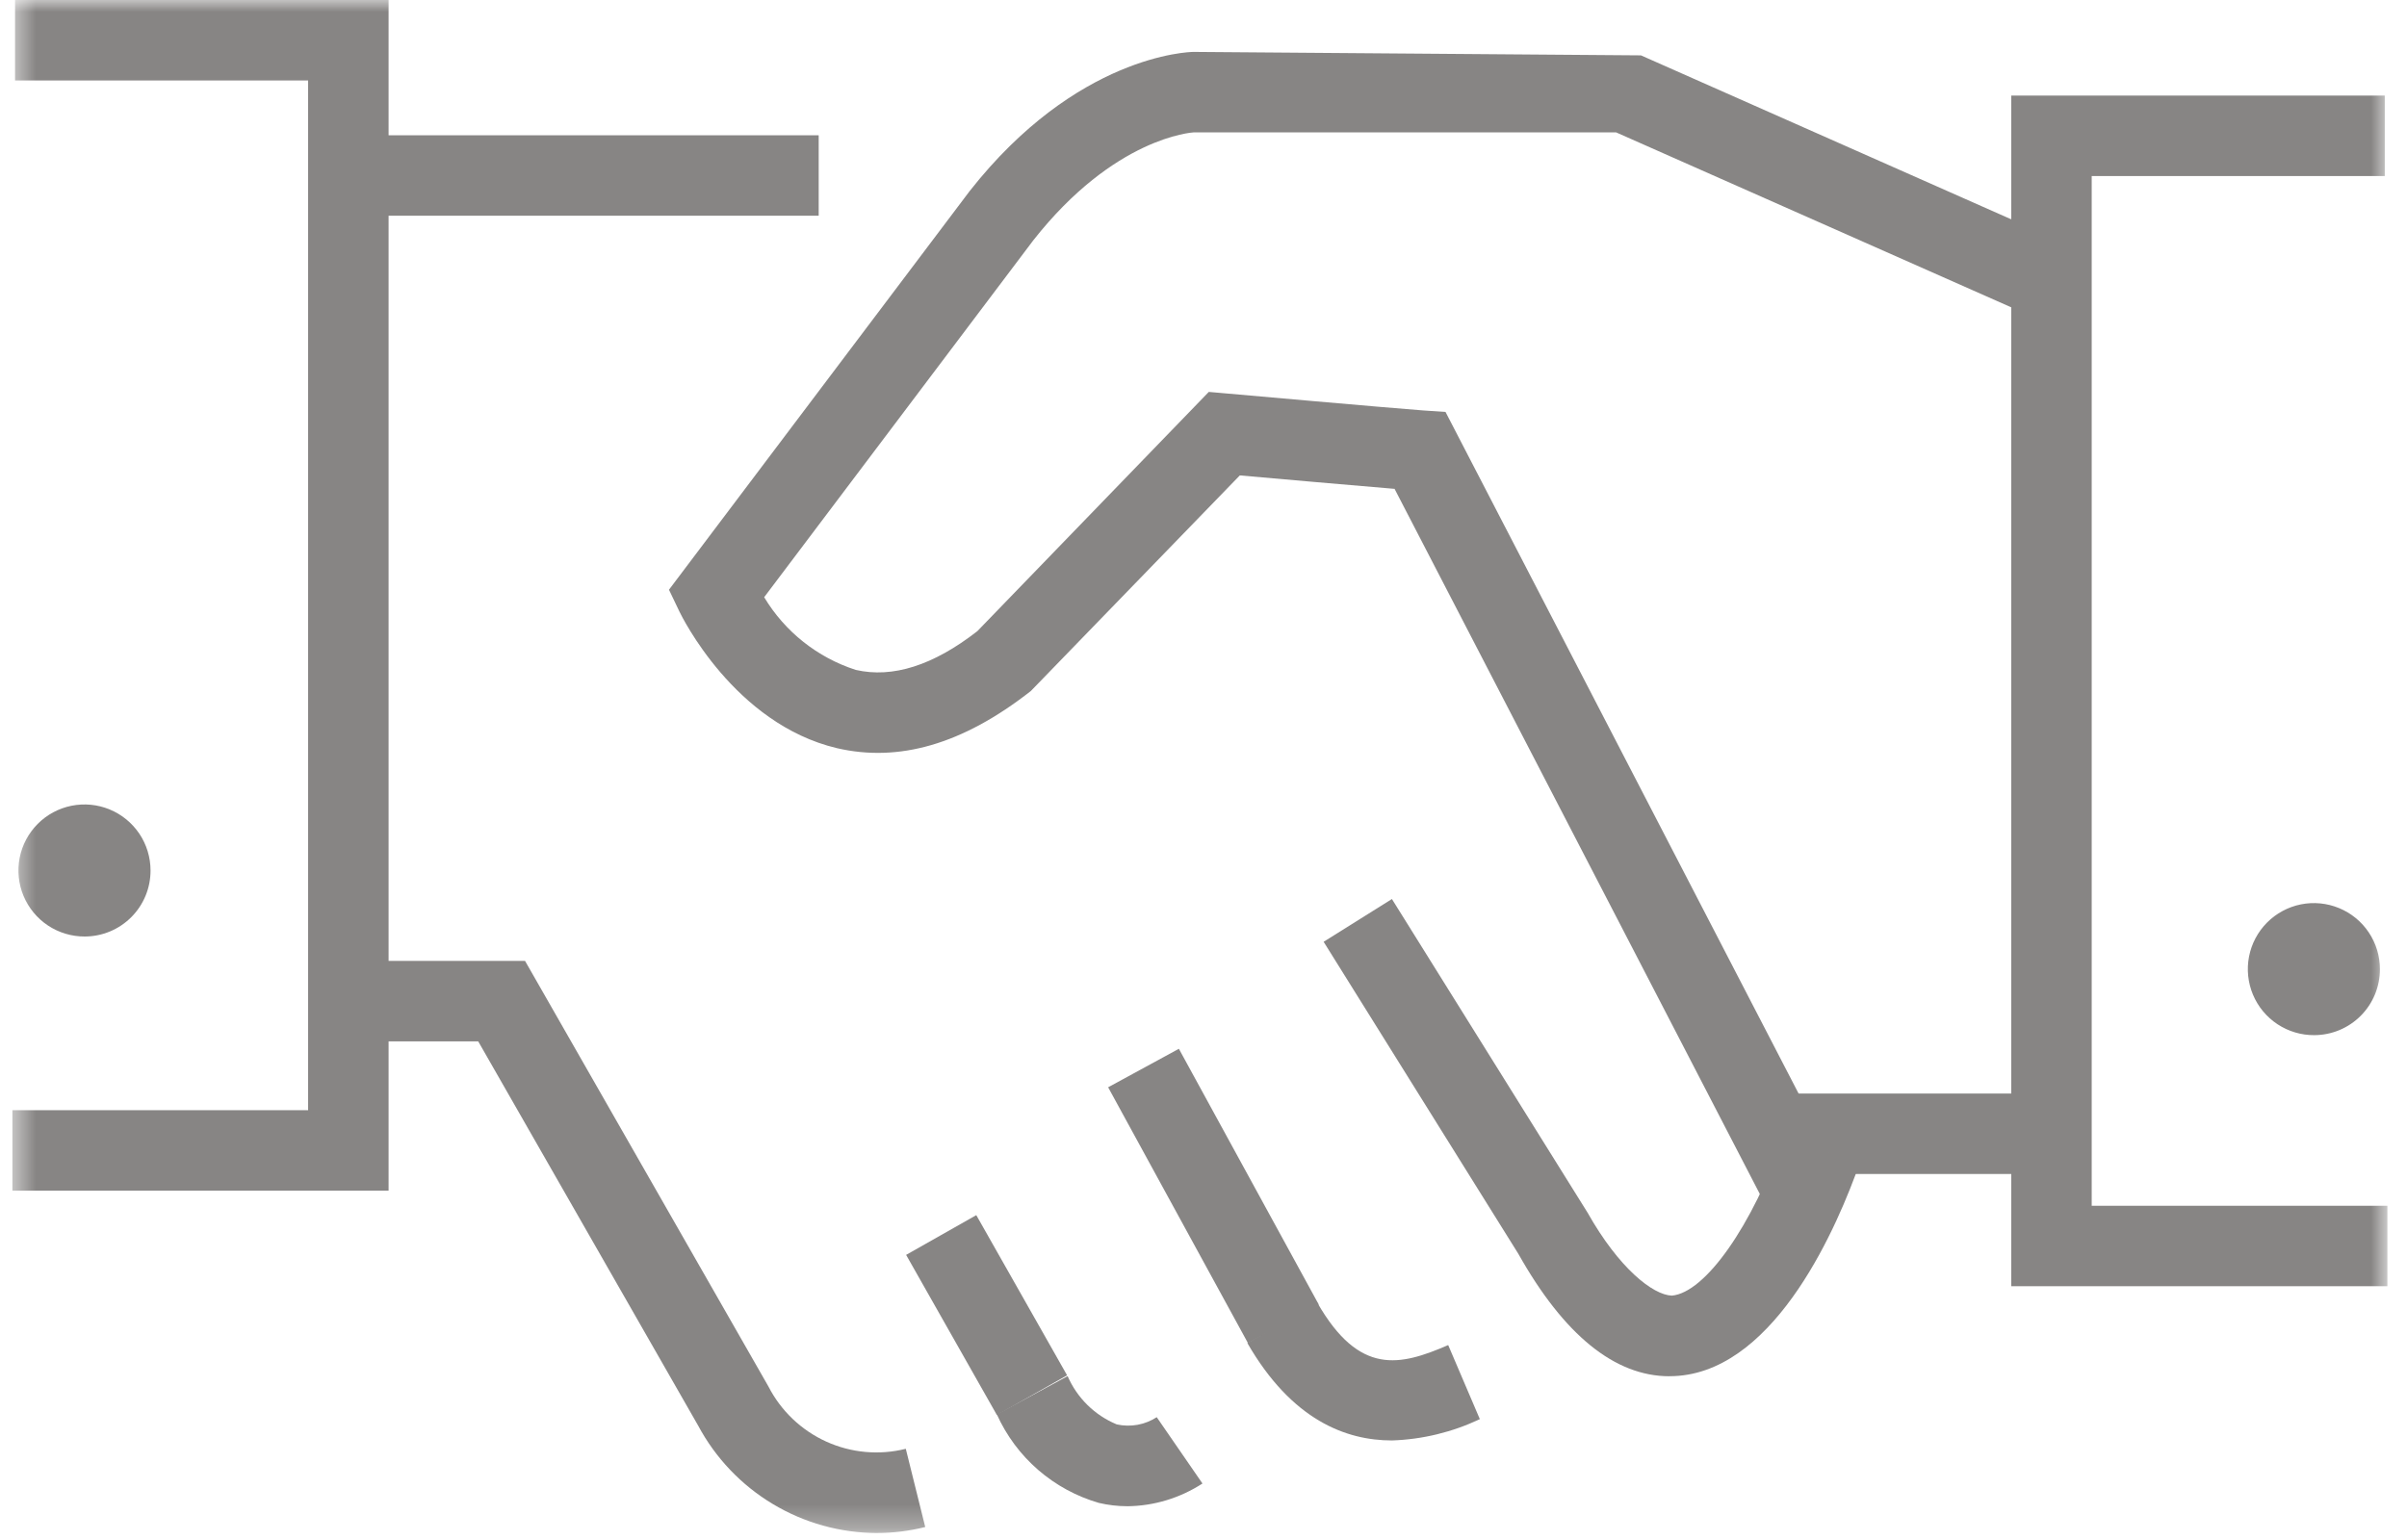 <?xml version="1.0" encoding="UTF-8"?>
<svg xmlns="http://www.w3.org/2000/svg" width="100" height="64" viewBox="0 0 100 64" fill="none">
  <path d="M85.12 45.446H73.509V48.789H85.12V45.446Z" fill="#878584"></path>
  <mask id="mask0_461_589" style="mask-type:luminance" maskUnits="userSpaceOnUse" x="0" y="0" width="100" height="64">
    <path d="M99.185 0H0.515V63.709H99.185V0Z" fill="white"></path>
  </mask>
  <g mask="url(#mask0_461_589)">
    <path d="M36.432 63.71C34.907 63.706 33.411 63.289 32.104 62.503C30.796 61.718 29.726 60.593 29.006 59.248L19.868 43.278H14.879V39.932H21.812L31.926 57.622C32.445 58.634 33.292 59.441 34.328 59.911C35.364 60.381 36.528 60.486 37.632 60.21L38.439 63.461C37.781 63.625 37.105 63.709 36.427 63.709" fill="#878584"></path>
    <path d="M51.847 55.817L46.038 45.186L48.977 43.586L54.789 54.216L51.847 55.817Z" fill="#878584"></path>
    <path d="M40.56 50.499L37.645 52.151L41.417 58.808L44.333 57.156L40.56 50.499Z" fill="#878584"></path>
    <path d="M57.83 59.863C55.916 59.863 53.668 59.016 51.823 55.816L54.73 54.14C56.477 57.184 58.166 56.764 60.166 55.899L61.481 58.977C60.337 59.519 59.095 59.821 57.83 59.863Z" fill="#878584"></path>
    <path d="M46.84 62.597C46.44 62.597 46.041 62.55 45.652 62.458C44.721 62.189 43.861 61.72 43.129 61.086C42.398 60.451 41.813 59.664 41.415 58.781L44.355 57.189C44.749 58.097 45.481 58.817 46.396 59.196C46.679 59.258 46.971 59.264 47.257 59.213C47.542 59.161 47.814 59.053 48.057 58.896L49.957 61.652C49.028 62.256 47.946 62.584 46.838 62.598" fill="#878584"></path>
    <path d="M34.013 5.622H14.853V8.965H34.013V5.622Z" fill="#878584"></path>
    <path d="M16.144 49.481H0.515V46.138H12.801V3.344H0.625V0H16.144V49.481Z" fill="#878584"></path>
    <path d="M99.186 53.453H83.558V3.972H99.077V7.316H86.901V50.11H99.186V53.453Z" fill="#878584"></path>
    <path d="M73.178 49.747L57.938 20.316C56.202 20.172 52.997 19.889 51.509 19.757L42.828 28.716C39.975 30.953 37.323 31.685 34.769 31.092C30.509 30.082 28.324 25.614 28.231 25.424L27.793 24.508L40.278 7.95C44.723 2.289 49.393 2.157 49.589 2.157L68.175 2.301L85.695 10.061L84.335 13.116L67.139 5.5H49.608C49.522 5.506 46.299 5.7 42.926 9.991L31.748 24.819C32.609 26.253 33.961 27.327 35.553 27.84C37.081 28.192 38.775 27.655 40.603 26.231L50.22 16.287L51.015 16.357C51.015 16.357 57.772 16.957 59.121 17.057L60.055 17.12L76.155 48.21L73.178 49.747Z" fill="#878584"></path>
    <path d="M69.357 57.195C67.091 57.195 64.981 55.488 63.079 52.105L54.991 39.139L57.828 37.362L65.957 50.397C67.257 52.703 68.666 53.816 69.457 53.844C70.847 53.723 72.801 50.939 74.104 47.226L77.263 48.332C76.37 50.875 73.85 56.819 69.751 57.176C69.619 57.188 69.486 57.193 69.351 57.193" fill="#878584"></path>
    <path d="M97.205 40.272C97.202 40.481 97.138 40.684 97.02 40.855C96.902 41.027 96.736 41.16 96.542 41.238C96.349 41.316 96.137 41.334 95.933 41.292C95.729 41.25 95.542 41.148 95.395 40.999C95.249 40.851 95.15 40.663 95.11 40.458C95.071 40.253 95.093 40.042 95.173 39.849C95.253 39.657 95.389 39.493 95.562 39.377C95.736 39.262 95.939 39.2 96.148 39.2C96.288 39.201 96.426 39.23 96.555 39.284C96.684 39.338 96.8 39.418 96.899 39.517C96.997 39.617 97.074 39.735 97.127 39.864C97.18 39.994 97.206 40.132 97.205 40.272Z" fill="#878584"></path>
    <path d="M96.148 43.019C95.605 43.023 95.072 42.864 94.619 42.565C94.165 42.266 93.811 41.838 93.601 41.337C93.391 40.836 93.334 40.284 93.438 39.75C93.542 39.217 93.802 38.726 94.185 38.341C94.568 37.956 95.057 37.693 95.589 37.585C96.122 37.478 96.675 37.531 97.177 37.739C97.68 37.946 98.109 38.297 98.411 38.749C98.714 39.201 98.875 39.732 98.875 40.275C98.876 40.634 98.806 40.99 98.67 41.323C98.534 41.655 98.333 41.957 98.08 42.212C97.827 42.467 97.526 42.669 97.194 42.808C96.863 42.946 96.507 43.018 96.148 43.019ZM96.148 39.676C95.987 39.674 95.831 39.736 95.716 39.849C95.6 39.961 95.534 40.115 95.531 40.276C95.531 40.933 96.765 40.933 96.765 40.276C96.762 40.115 96.696 39.961 96.58 39.849C96.465 39.736 96.309 39.674 96.148 39.676Z" fill="#878584"></path>
    <path d="M4.582 36.174C4.579 36.382 4.515 36.585 4.397 36.757C4.279 36.929 4.113 37.062 3.919 37.14C3.726 37.218 3.514 37.236 3.31 37.194C3.106 37.151 2.919 37.05 2.772 36.901C2.626 36.753 2.527 36.564 2.487 36.36C2.448 36.155 2.47 35.943 2.55 35.751C2.63 35.559 2.766 35.395 2.939 35.279C3.113 35.164 3.317 35.102 3.525 35.102C3.665 35.103 3.803 35.131 3.932 35.186C4.061 35.24 4.178 35.319 4.276 35.419C4.374 35.519 4.451 35.636 4.504 35.766C4.557 35.896 4.583 36.034 4.582 36.174Z" fill="#878584"></path>
    <path d="M3.524 38.92C2.981 38.923 2.449 38.764 1.996 38.465C1.543 38.165 1.189 37.737 0.979 37.236C0.769 36.735 0.713 36.183 0.817 35.649C0.921 35.116 1.182 34.626 1.565 34.241C1.948 33.856 2.437 33.593 2.969 33.486C3.502 33.379 4.055 33.432 4.557 33.64C5.059 33.847 5.488 34.199 5.791 34.65C6.093 35.102 6.254 35.633 6.254 36.176C6.256 36.902 5.969 37.599 5.457 38.113C4.945 38.628 4.25 38.918 3.524 38.92ZM3.524 35.577C3.363 35.575 3.208 35.638 3.093 35.75C2.978 35.863 2.912 36.016 2.91 36.177C2.91 36.834 4.138 36.834 4.138 36.177C4.138 36.097 4.122 36.018 4.091 35.944C4.06 35.87 4.015 35.804 3.957 35.748C3.9 35.692 3.832 35.648 3.758 35.619C3.683 35.589 3.604 35.575 3.524 35.577Z" fill="#878584"></path>
  </g>
</svg>
